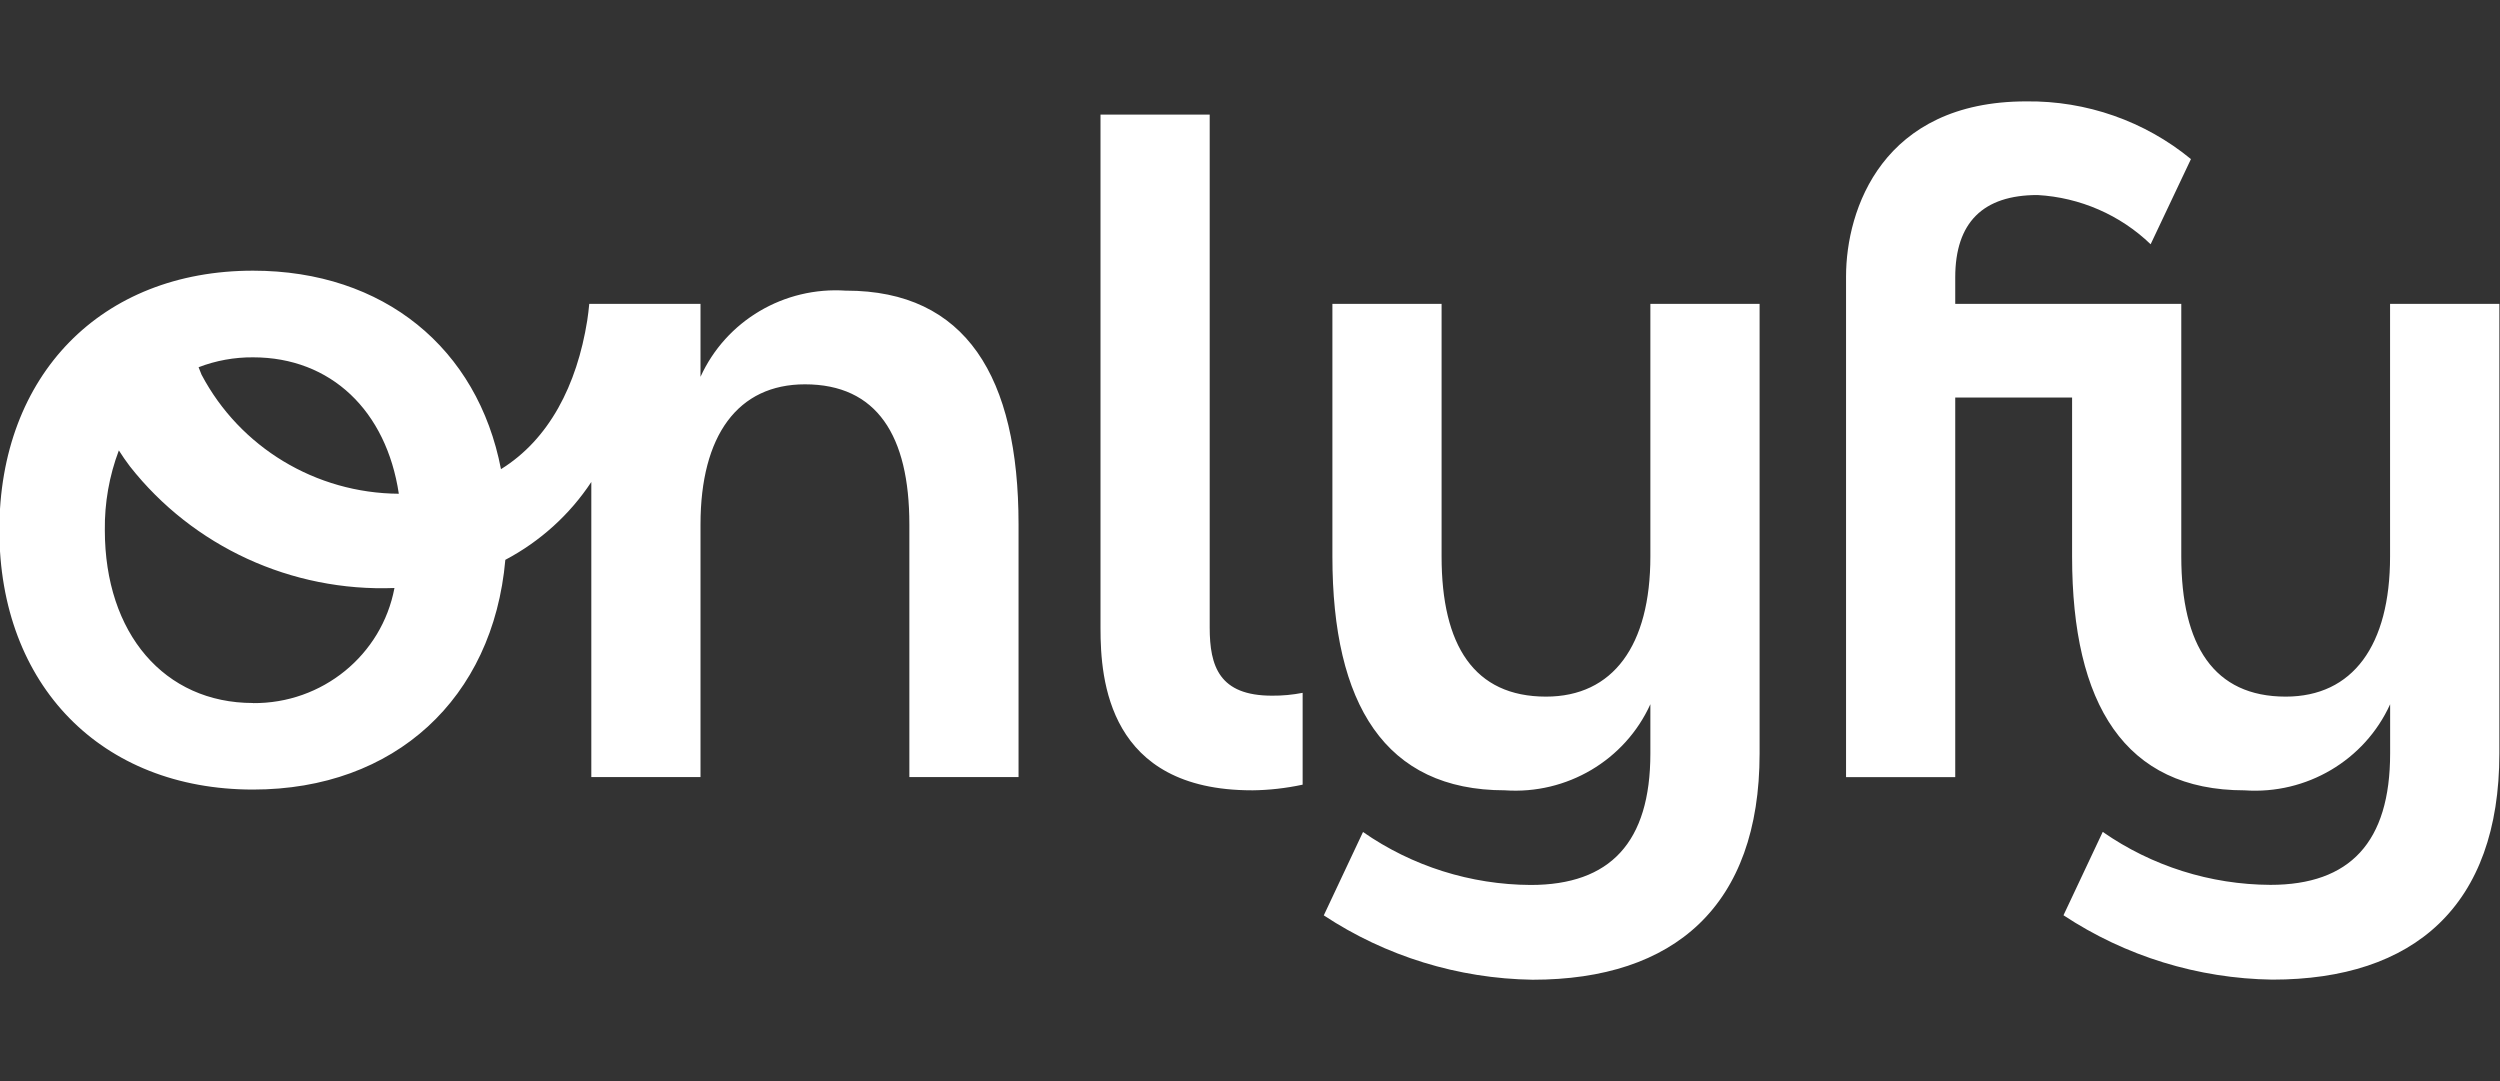 <svg width="74" height="32" viewBox="0 0 74 32" fill="none" xmlns="http://www.w3.org/2000/svg">
<rect x="0" y="0" width="74" height="32" fill="#333333" stroke="none"/>
<g clip-path="url(#clip0_1174_3484)">
<path d="M25.045 8.604C23.209 8.477 21.488 9.495 20.735 11.154V8.995H17.442C17.426 9.159 17.407 9.329 17.382 9.488C17.076 11.405 16.252 13.006 14.829 13.887C14.14 10.309 11.361 8.012 7.489 8.012C2.998 8.012 -0.019 11.1 -0.019 15.691C-0.019 20.283 2.998 23.371 7.489 23.371C11.686 23.371 14.596 20.674 14.958 16.571C15.989 16.026 16.864 15.234 17.503 14.267V23.001H20.735V15.521C20.735 12.889 21.841 11.376 23.826 11.376C25.953 11.376 26.917 12.889 26.917 15.521V23.001H30.149V15.521C30.149 11.153 28.59 8.603 25.045 8.603M7.491 10.577C9.796 10.577 11.437 12.159 11.805 14.615C9.347 14.599 7.1 13.242 5.965 11.089C5.934 11.017 5.905 10.944 5.878 10.87C6.392 10.672 6.94 10.573 7.491 10.577ZM7.491 20.809C4.866 20.809 3.103 18.752 3.103 15.692C3.093 14.887 3.233 14.087 3.518 13.332C3.621 13.495 3.729 13.651 3.844 13.803C5.714 16.181 8.63 17.522 11.676 17.405C11.302 19.393 9.537 20.83 7.49 20.812M48.851 8.995V16.474C48.851 19.107 47.747 20.62 45.762 20.62C43.635 20.62 42.671 19.107 42.671 16.474V8.995H39.439V16.474C39.439 20.845 40.997 23.393 44.542 23.393C46.378 23.522 48.099 22.504 48.851 20.845V22.302C48.851 24.934 47.661 26.195 45.308 26.195C43.53 26.186 41.798 25.639 40.345 24.627L39.184 27.095C41.015 28.305 43.161 28.967 45.364 29C49.56 29 52.084 26.814 52.084 22.305V8.995H48.851ZM73.981 8.995V22.302C73.981 26.811 71.457 28.997 67.261 28.997C65.058 28.965 62.911 28.303 61.079 27.092L62.241 24.624C63.694 25.636 65.427 26.184 67.204 26.192C69.557 26.192 70.748 24.932 70.748 22.299V20.846C69.995 22.505 68.274 23.522 66.439 23.394C62.894 23.394 61.334 20.846 61.334 16.475V11.768H57.875V23.003H54.643V8.183C54.643 6.194 55.723 3.001 59.976 3.001C61.756 2.979 63.485 3.585 64.852 4.709L63.659 7.23C62.758 6.362 61.569 5.844 60.312 5.773C58.697 5.773 57.875 6.586 57.875 8.211V8.995H64.566V16.474C64.566 19.107 65.53 20.62 67.657 20.62C69.642 20.62 70.746 19.107 70.746 16.474V8.995H73.981ZM37.055 23.393C32.801 23.393 32.575 20.115 32.575 18.603V3.392H35.807V18.575C35.807 19.724 36.091 20.592 37.65 20.592C37.955 20.595 38.259 20.566 38.558 20.508V23.226C38.064 23.332 37.56 23.389 37.055 23.394" fill="white"/>
</g>
<defs>
<clipPath id="clip0_1174_3484">
<rect width="74" height="32" fill="white"/>
</clipPath>
</defs>
</svg>
